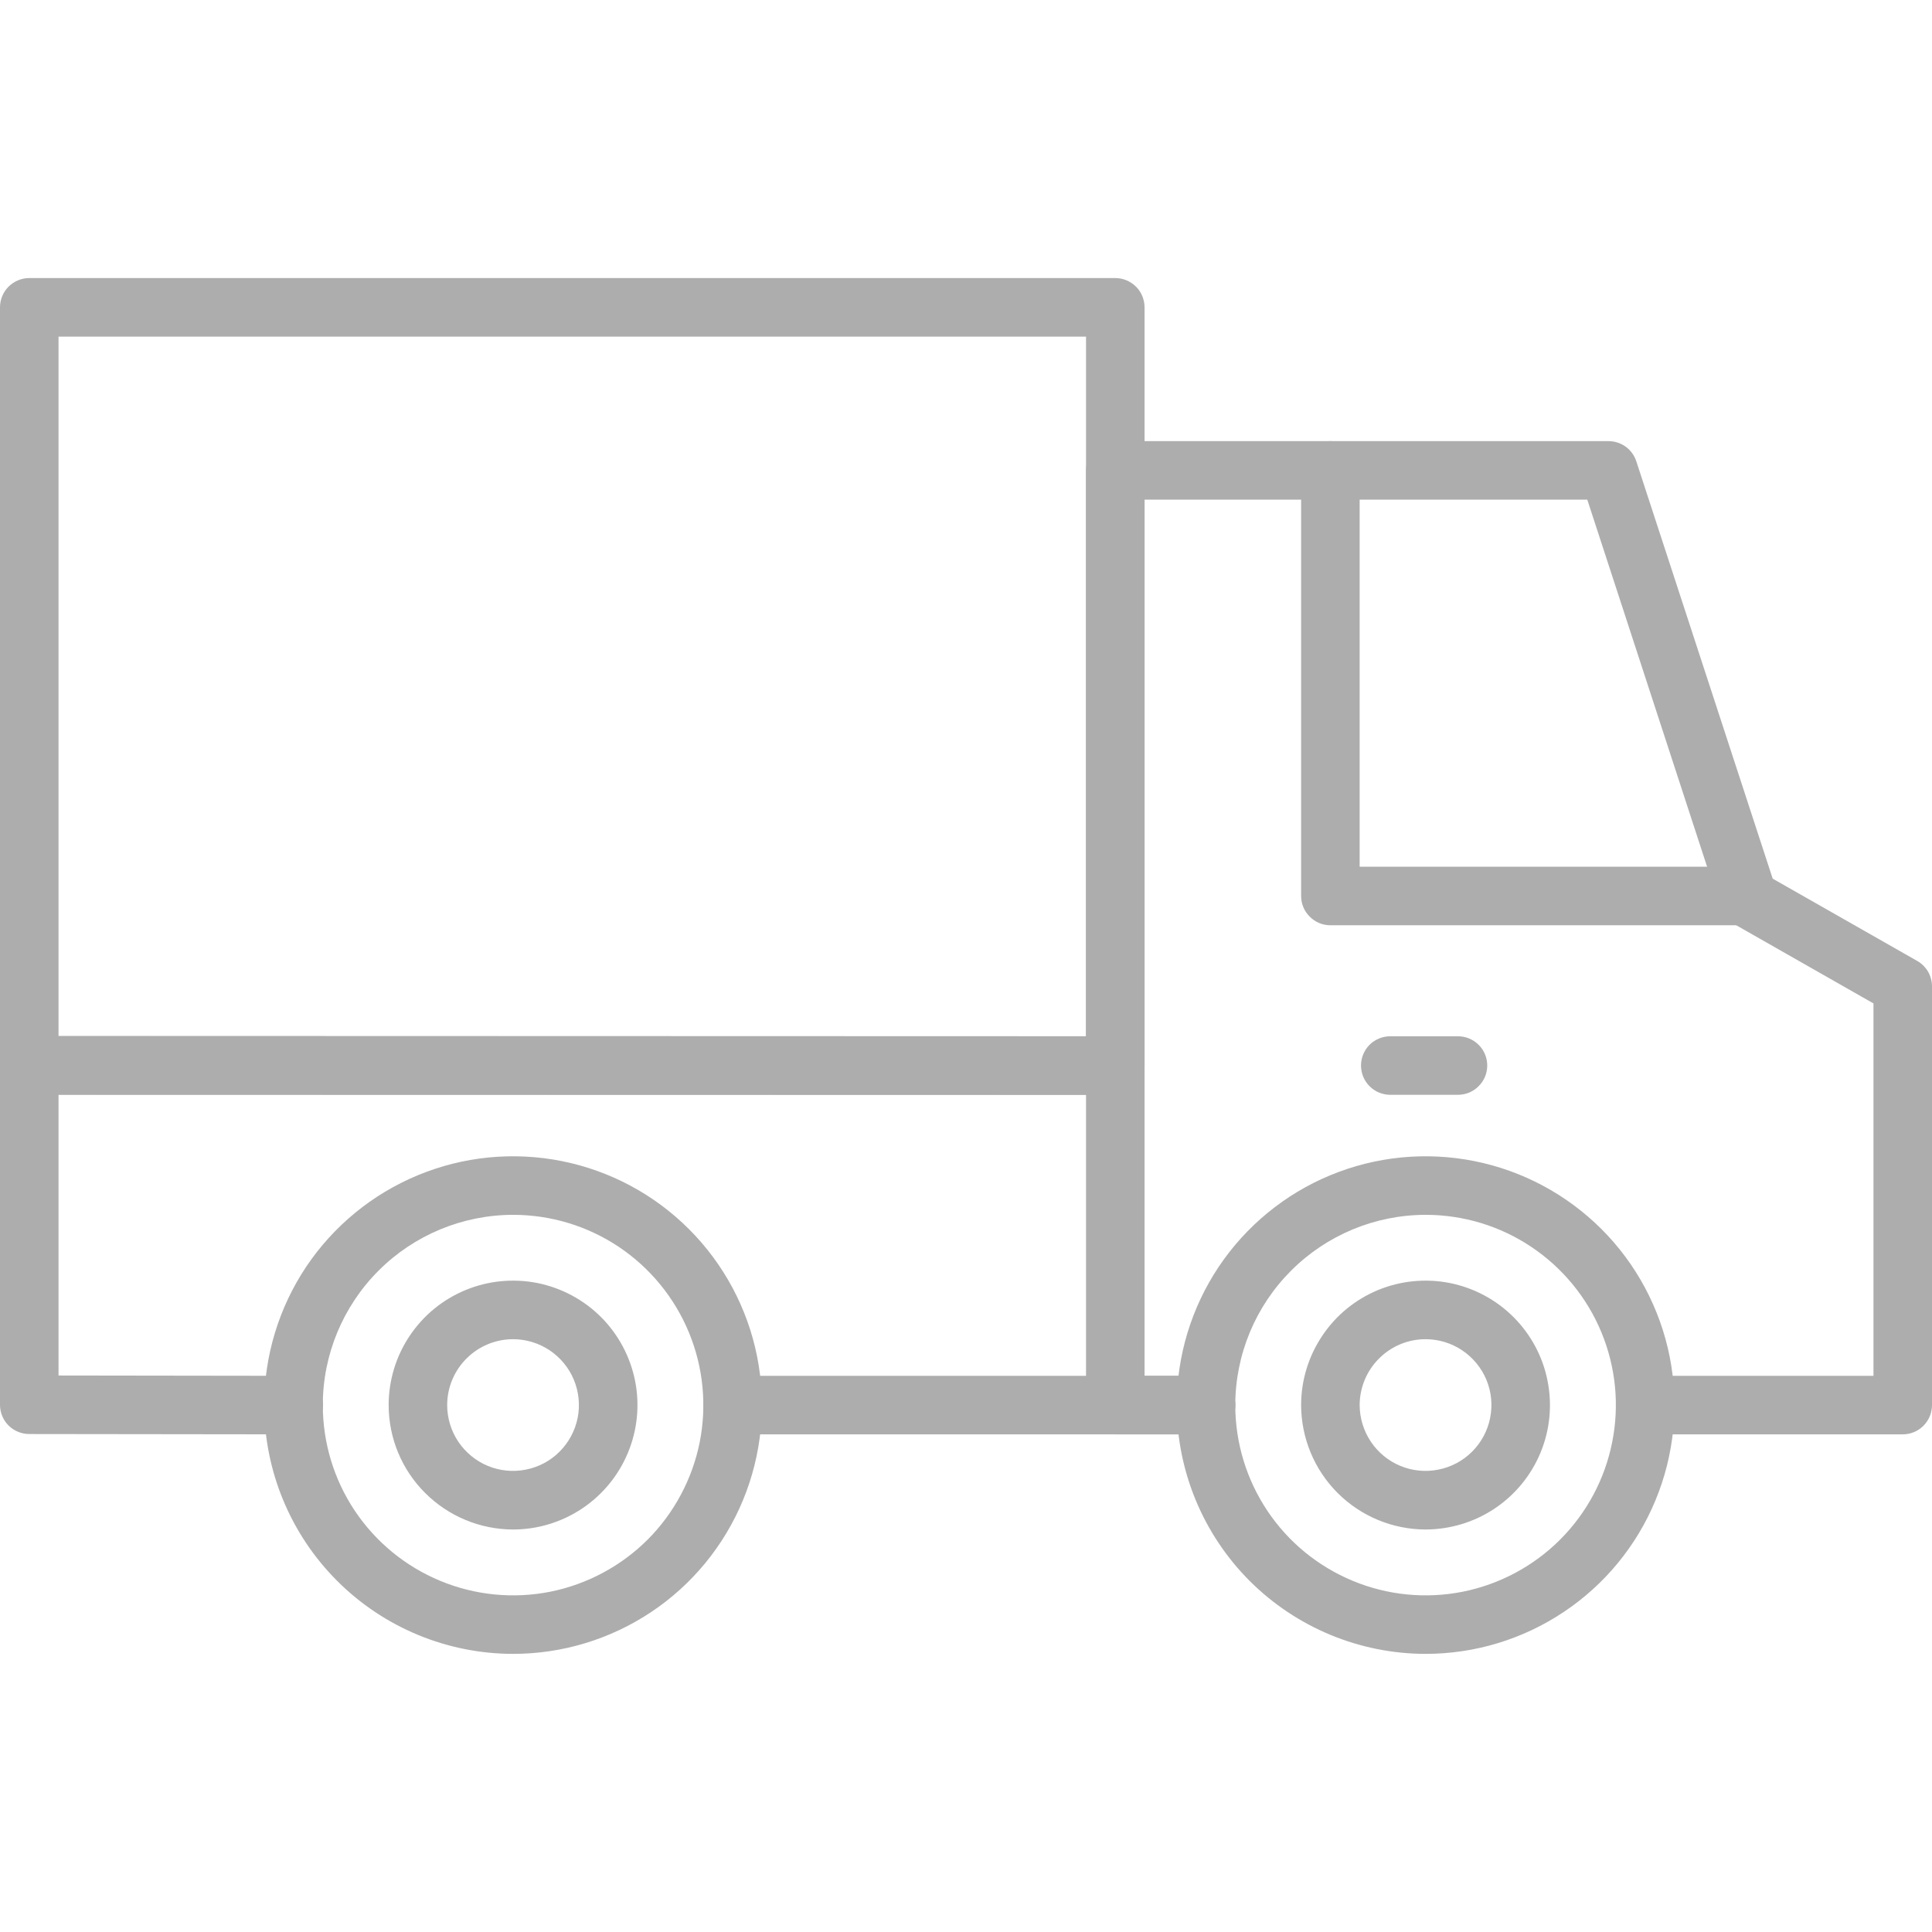 <svg width="24" height="24" viewBox="0 0 24 24" fill="none" xmlns="http://www.w3.org/2000/svg">
<path d="M9.102 17.818H14.982C15.078 17.818 15.171 17.78 15.239 17.712C15.307 17.643 15.345 17.551 15.345 17.454C15.345 17.358 15.307 17.265 15.239 17.197C15.171 17.129 15.078 17.091 14.982 17.091H9.102C9.005 17.091 8.913 17.129 8.845 17.197C8.776 17.265 8.738 17.358 8.738 17.454C8.738 17.551 8.776 17.643 8.845 17.712C8.913 17.78 9.005 17.818 9.102 17.818H9.102Z" fill="#ADADAD"/>
<path d="M6.373 20.545C6.985 20.545 7.582 20.364 8.091 20.024C8.599 19.685 8.995 19.202 9.229 18.637C9.463 18.073 9.524 17.451 9.405 16.851C9.286 16.252 8.991 15.701 8.559 15.269C8.127 14.837 7.576 14.542 6.976 14.423C6.377 14.304 5.755 14.365 5.191 14.599C4.626 14.833 4.143 15.229 3.803 15.737C3.464 16.245 3.282 16.843 3.282 17.454C3.283 18.274 3.609 19.059 4.189 19.639C4.768 20.218 5.554 20.544 6.373 20.545ZM6.373 15.091C6.841 15.091 7.298 15.229 7.687 15.489C8.075 15.749 8.378 16.118 8.557 16.55C8.736 16.982 8.783 17.457 8.692 17.916C8.6 18.374 8.375 18.795 8.045 19.126C7.714 19.456 7.293 19.681 6.835 19.773C6.376 19.864 5.901 19.817 5.469 19.638C5.037 19.459 4.668 19.156 4.408 18.768C4.148 18.379 4.01 17.922 4.01 17.454C4.01 16.828 4.26 16.227 4.703 15.784C5.146 15.341 5.747 15.092 6.373 15.091Z" fill="#ADADAD"/>
<path d="M6.373 19C6.679 19 6.978 18.909 7.232 18.739C7.486 18.569 7.684 18.328 7.801 18.045C7.918 17.763 7.949 17.452 7.889 17.152C7.829 16.853 7.682 16.577 7.466 16.361C7.25 16.145 6.974 15.998 6.675 15.938C6.375 15.879 6.064 15.909 5.782 16.026C5.499 16.143 5.258 16.341 5.088 16.596C4.918 16.85 4.828 17.149 4.828 17.454C4.828 17.864 4.991 18.257 5.281 18.546C5.571 18.836 5.964 18.999 6.373 19ZM6.373 16.636C6.535 16.636 6.693 16.684 6.828 16.774C6.962 16.864 7.067 16.991 7.129 17.141C7.191 17.29 7.207 17.455 7.176 17.613C7.144 17.772 7.066 17.918 6.952 18.032C6.838 18.147 6.692 18.225 6.533 18.256C6.374 18.288 6.21 18.272 6.06 18.21C5.911 18.148 5.783 18.043 5.693 17.909C5.603 17.774 5.555 17.616 5.555 17.454C5.555 17.237 5.642 17.029 5.795 16.876C5.948 16.723 6.156 16.636 6.373 16.636Z" fill="#ADADAD"/>
<path d="M17.709 19C18.015 18.999 18.314 18.909 18.568 18.739C18.822 18.569 19.02 18.328 19.137 18.045C19.254 17.763 19.284 17.452 19.224 17.152C19.165 16.852 19.017 16.577 18.801 16.361C18.585 16.145 18.31 15.998 18.01 15.938C17.71 15.879 17.399 15.909 17.117 16.026C16.835 16.143 16.593 16.341 16.424 16.596C16.254 16.85 16.163 17.149 16.163 17.454C16.164 17.864 16.327 18.257 16.617 18.547C16.907 18.836 17.299 18.999 17.709 19ZM17.709 16.636C17.871 16.636 18.029 16.684 18.163 16.774C18.298 16.864 18.403 16.992 18.465 17.141C18.527 17.291 18.543 17.455 18.511 17.614C18.48 17.772 18.402 17.918 18.287 18.033C18.173 18.147 18.027 18.225 17.868 18.256C17.71 18.288 17.545 18.272 17.396 18.21C17.246 18.148 17.119 18.043 17.029 17.909C16.939 17.774 16.891 17.616 16.89 17.454C16.891 17.237 16.977 17.029 17.131 16.876C17.284 16.722 17.492 16.636 17.709 16.636Z" fill="#ADADAD"/>
<path d="M17.709 20.545C18.32 20.545 18.918 20.364 19.426 20.024C19.935 19.685 20.331 19.202 20.565 18.637C20.799 18.073 20.86 17.451 20.741 16.851C20.621 16.252 20.327 15.701 19.895 15.269C19.462 14.837 18.912 14.542 18.312 14.423C17.712 14.304 17.091 14.365 16.526 14.599C15.961 14.833 15.479 15.229 15.139 15.737C14.8 16.245 14.618 16.843 14.618 17.454C14.619 18.274 14.945 19.059 15.524 19.639C16.104 20.218 16.89 20.544 17.709 20.545ZM17.709 15.091C18.177 15.091 18.634 15.229 19.022 15.489C19.411 15.749 19.714 16.118 19.893 16.55C20.072 16.982 20.119 17.457 20.027 17.916C19.936 18.374 19.711 18.795 19.38 19.126C19.05 19.456 18.629 19.681 18.17 19.773C17.712 19.864 17.236 19.817 16.805 19.638C16.373 19.459 16.003 19.156 15.744 18.768C15.484 18.379 15.345 17.922 15.345 17.454C15.346 16.828 15.595 16.227 16.039 15.784C16.482 15.341 17.082 15.092 17.709 15.091Z" fill="#ADADAD"/>
<path d="M3.649 17.818C3.746 17.818 3.838 17.78 3.907 17.712C3.975 17.643 4.013 17.551 4.013 17.454C4.013 17.358 3.975 17.265 3.907 17.197C3.838 17.129 3.746 17.091 3.649 17.091L0.727 17.087V13.597L13.854 13.6C13.951 13.6 14.043 13.562 14.112 13.493C14.18 13.425 14.218 13.333 14.218 13.236C14.218 13.14 14.18 13.047 14.112 12.979C14.043 12.911 13.951 12.873 13.854 12.873L0.364 12.869C0.267 12.869 0.175 12.907 0.106 12.975C0.038 13.044 -7.05719e-05 13.136 -7.05719e-05 13.232V17.451C-7.05719e-05 17.547 0.038 17.64 0.106 17.708C0.175 17.776 0.267 17.814 0.364 17.814L3.649 17.818H3.649Z" fill="#ADADAD"/>
<path d="M0.364 13.6H13.854C13.951 13.6 14.043 13.562 14.112 13.493C14.18 13.425 14.218 13.333 14.218 13.236V3.818C14.218 3.722 14.18 3.629 14.112 3.561C14.043 3.493 13.951 3.454 13.854 3.454H0.364C0.267 3.454 0.175 3.493 0.106 3.561C0.038 3.629 -7.05719e-05 3.722 -7.05719e-05 3.818V13.236C-7.05719e-05 13.333 0.038 13.425 0.106 13.493C0.175 13.562 0.267 13.6 0.364 13.6ZM13.491 12.873H0.727V4.182H13.491V12.873Z" fill="#ADADAD"/>
<path d="M17.27 13.6H18.111C18.208 13.6 18.3 13.562 18.368 13.493C18.437 13.425 18.475 13.333 18.475 13.236C18.475 13.14 18.437 13.047 18.368 12.979C18.3 12.911 18.208 12.873 18.111 12.873H17.27C17.174 12.873 17.081 12.911 17.013 12.979C16.945 13.047 16.907 13.14 16.907 13.236C16.907 13.333 16.945 13.425 17.013 13.493C17.081 13.562 17.174 13.6 17.27 13.6Z" fill="#ADADAD"/>
<path d="M13.854 17.818H14.982C15.078 17.818 15.171 17.78 15.239 17.712C15.307 17.643 15.345 17.551 15.345 17.454C15.345 17.358 15.307 17.265 15.239 17.197C15.171 17.129 15.078 17.091 14.982 17.091H14.218V6.207H19.718L21.37 11.269C21.398 11.357 21.458 11.43 21.537 11.476L23.273 12.465V17.091H20.436C20.34 17.091 20.247 17.129 20.179 17.197C20.111 17.265 20.073 17.358 20.073 17.454C20.073 17.551 20.111 17.643 20.179 17.712C20.247 17.78 20.34 17.818 20.436 17.818H23.636C23.733 17.818 23.825 17.78 23.893 17.712C23.962 17.643 24 17.551 24 17.454V12.254C24 12.19 23.983 12.127 23.952 12.072C23.92 12.017 23.874 11.97 23.818 11.938L22.021 10.915L20.327 5.731C20.303 5.658 20.257 5.594 20.195 5.549C20.133 5.504 20.058 5.48 19.982 5.48H13.854C13.758 5.48 13.666 5.518 13.597 5.586C13.529 5.655 13.491 5.747 13.491 5.843V17.454C13.491 17.551 13.529 17.643 13.597 17.712C13.666 17.78 13.758 17.818 13.854 17.818Z" fill="#ADADAD"/>
<path d="M16.527 11.494H21.716C21.812 11.494 21.905 11.456 21.973 11.387C22.041 11.319 22.079 11.227 22.079 11.13C22.079 11.034 22.041 10.941 21.973 10.873C21.905 10.805 21.812 10.767 21.716 10.767H16.89V5.844C16.89 5.747 16.852 5.655 16.784 5.587C16.716 5.518 16.623 5.48 16.527 5.48C16.43 5.48 16.338 5.518 16.27 5.587C16.201 5.655 16.163 5.747 16.163 5.844V11.13C16.163 11.227 16.201 11.319 16.27 11.387C16.338 11.456 16.43 11.494 16.527 11.494Z" fill="#ADADAD"/>
</svg>
